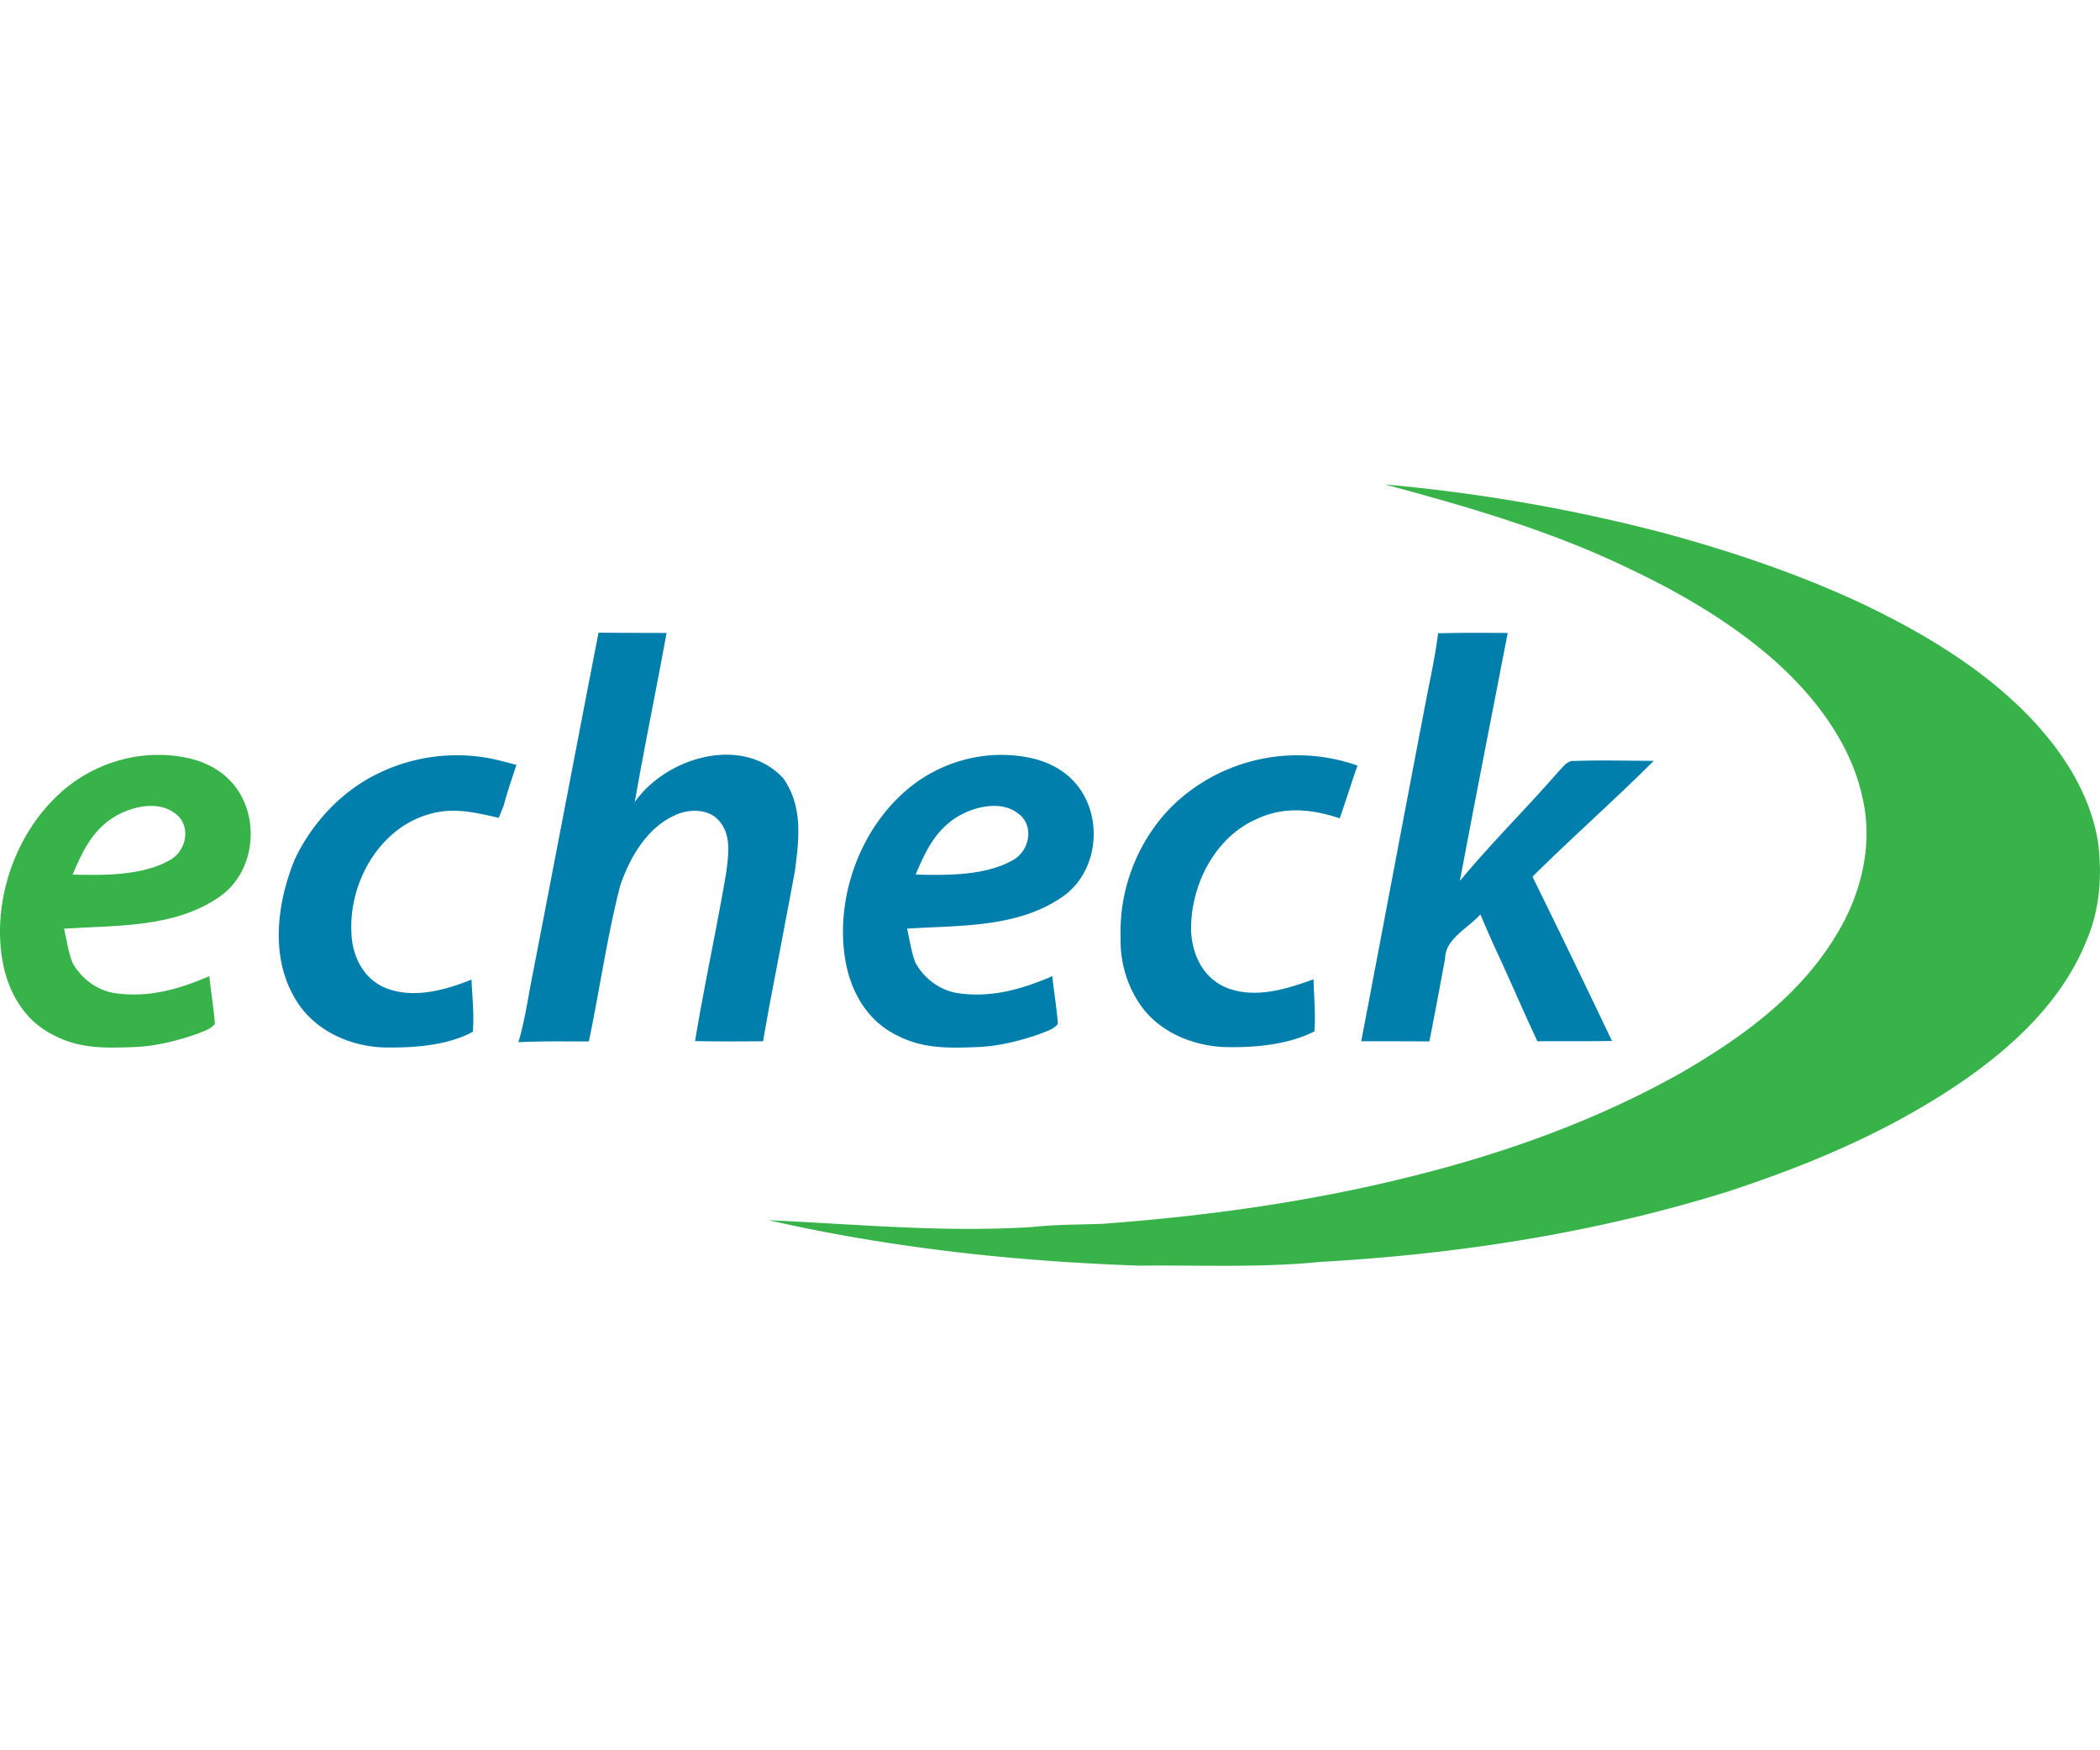 <?xml version="1.0"?>
<svg xmlns="http://www.w3.org/2000/svg" viewBox="0 0 1281.44 476.7" width="210" height="175"><defs><style>.cls-1{fill:#37b34a;}.cls-2{fill:#007eac;}</style></defs><g id="&#x421;&#x43B;&#x43E;&#x439;_2" data-name="&#x421;&#x43B;&#x43E;&#x439; 2"><g id="&#x421;&#x43B;&#x43E;&#x439;_1-2" data-name="&#x421;&#x43B;&#x43E;&#x439; 1"><path class="cls-1" d="M845.13,0A1032.6,1032.6,0,0,1,1016,29.8c41.5,11.3,82.7,25.2,121.7,43.6,36,17.3,71,38.2,99.2,66.8,21.1,21.6,38.7,48.2,43.4,78.5,2.5,20.2,1,40.6-7,59.4-15,37.5-45.9,65.9-78.8,88.1-43.2,29-90.5,48.9-139.8,65.1-80.4,25.2-164.8,38.3-248.8,43-36.9,3.7-73.5,1.9-110.5,2.3-76.2-2.6-151.9-10.8-226.3-27.7,53.9,2.4,106.7,7.6,161,4.1,14.1-1.5,28.3-1.4,42.4-1.9,63.6-4.7,126.7-13.4,188.6-28.9,57.3-14.2,113.6-34.4,165.2-63.5,36.6-21.3,71.5-46.4,93.9-83.3,15.5-25.1,23-55.3,16.3-84.4-7.1-32.9-28.8-61.3-53.5-83.4-25.4-22.4-55.3-40.2-85.8-54.8C948.53,28.9,897.33,14,845.13,0Z"/><path class="cls-2" d="M365.23,90.4c13.8.2,27.7.1,41.5.2-6.2,34.4-13.4,68.7-19.4,103.2,19-27.3,65.7-41.4,90.7-14.5,12,17.3,9.6,37,7,56.7-5.1,27.5-10.4,55-15.6,82.4-1.3,7.1-2.6,14.2-3.8,21.3-13.8.1-27.7.2-41.5-.1,5.7-34.6,13.3-68.9,19.1-103.4,1.3-10.2,3.1-22.2-4.2-30.7-6.5-8-19.1-7.7-27.6-3.5-17,7.9-27.2,25.8-33,42.8-8,31.2-12.5,63.4-19.1,95-14.4.1-28.7-.3-43,.5,4-13.4,5.9-27.6,8.7-41.4C338.53,229.3,351.73,159.8,365.23,90.4Zm554.8.2c-9.8,50.4-19.7,100.8-29.2,151.3,19.1-23.1,40.6-44.2,60.2-66.8,2.6-2.5,5.3-6.8,9.4-6.4,16.2-.6,32.5-.1,48.7-.1-24.1,24.1-49.8,46.7-74,70.7q24.6,49.95,48.5,100.2c-15.2.3-30.4.1-45.5.2-7.6-16.1-14.6-32.5-22-48.6-4.4-9.5-8.7-19.1-12.8-28.8-7.3,8.3-21.4,14.9-21.5,26.8q-4.65,25.35-9.6,50.7c-13.9-.1-27.7-.1-41.6-.1,13.7-71.6,27.1-143.3,40.9-214.9,2.3-11.3,4.6-22.6,6-34C891.63,90.4,905.83,90.5,920,90.6ZM298.43,167c5.6,1.1,11.1,2.6,16.7,4.1-2.7,8.3-5.6,16.5-7.8,24.9l-3,7.4c-14.8-3.4-28.3-6.7-43.3-2-29.8,8.9-48,41.5-46.6,71.5.2,14.3,7.2,29,21.2,34.4,16.8,6.6,36,1.2,52.1-5.2.4,10.5,1.7,21.3.8,31.8-14.8,8.1-34.4,9.7-51.1,9.6-23.2.3-47.3-10.6-58.4-31.7-14.1-25.1-9.7-57.4.8-83,10.7-22.7,29.3-42.5,52.2-53.1A109.28,109.28,0,0,1,298.43,167Zm473.1.1a109.64,109.64,0,0,1,56.8,4.4c-3.7,10.7-7.1,21.5-10.8,32.2-16.7-5.6-33.8-7.4-50.2.2-26.3,11.2-41.2,41.3-40.5,68.9.8,14.8,7.7,28.7,22,34.4,17.4,6.6,36.1.7,52.7-5.3.2,10.5,1.4,21.3.5,31.8-16.6,8.4-37.8,10.1-56.2,9.5-17.7-1.2-35.3-8-47-21.8-10.4-12.6-15.6-29.3-15-45.6-1-30.5,11.7-61.4,34.1-82.1A109.69,109.69,0,0,1,771.53,167.1Zm-114.3,16.3c-6.7-8.3-16.1-13.5-26.4-16.1-28-6.7-57.9,1.4-79.2,20.5-26.9,24-40.9,62.8-36.4,98.4,2.6,20.8,12.6,40.4,32.1,49.9,16.1,8.4,32.3,7.8,50,7.1,12.6-.6,25.2-3.8,37.1-7.9,3.7-1.6,8.6-2.8,11.1-6.2-.7-9.7-2.4-19.4-3.4-29.1-18.5,7.9-36.9,13.3-57.3,10.4-11.1-1.6-20.7-8.8-26.1-18.4-2.7-6.6-3.6-14.1-5.2-21,31.9-2.1,67-.3,94.6-19.3C670,236.8,673.53,203.6,657.23,183.4Zm-38.5,45.4c-16.8,10-41.1,9.7-60,9.2,5.8-13.7,11.6-26.3,24.6-34.7,10.3-6.6,27-10.8,37.5-2.9C631.13,207.3,628.73,222.7,618.73,228.8Z"/><path class="cls-1" d="M142.83,183.4c-6.7-8.3-16.1-13.5-26.4-16.1-28-6.7-57.9,1.4-79.2,20.5-26.9,24-40.9,62.8-36.4,98.4,2.6,20.8,12.6,40.4,32.1,49.9,16.1,8.4,32.3,7.8,50,7.1,12.6-.6,25.2-3.8,37.1-7.9,3.7-1.6,8.6-2.8,11.1-6.2-.7-9.7-2.4-19.4-3.4-29.1-18.5,7.9-36.9,13.3-57.3,10.4-11.1-1.6-20.7-8.8-26.1-18.4-2.7-6.6-3.6-14.1-5.2-21,31.9-2.1,67-.3,94.6-19.3C155.63,236.8,159.13,203.6,142.83,183.4Zm-38.5,45.4c-16.8,10-41.1,9.7-60,9.2,5.8-13.7,11.6-26.3,24.6-34.7,10.3-6.6,27-10.8,37.5-2.9C116.73,207.3,114.33,222.7,104.33,228.8Z"/></g></g></svg>
